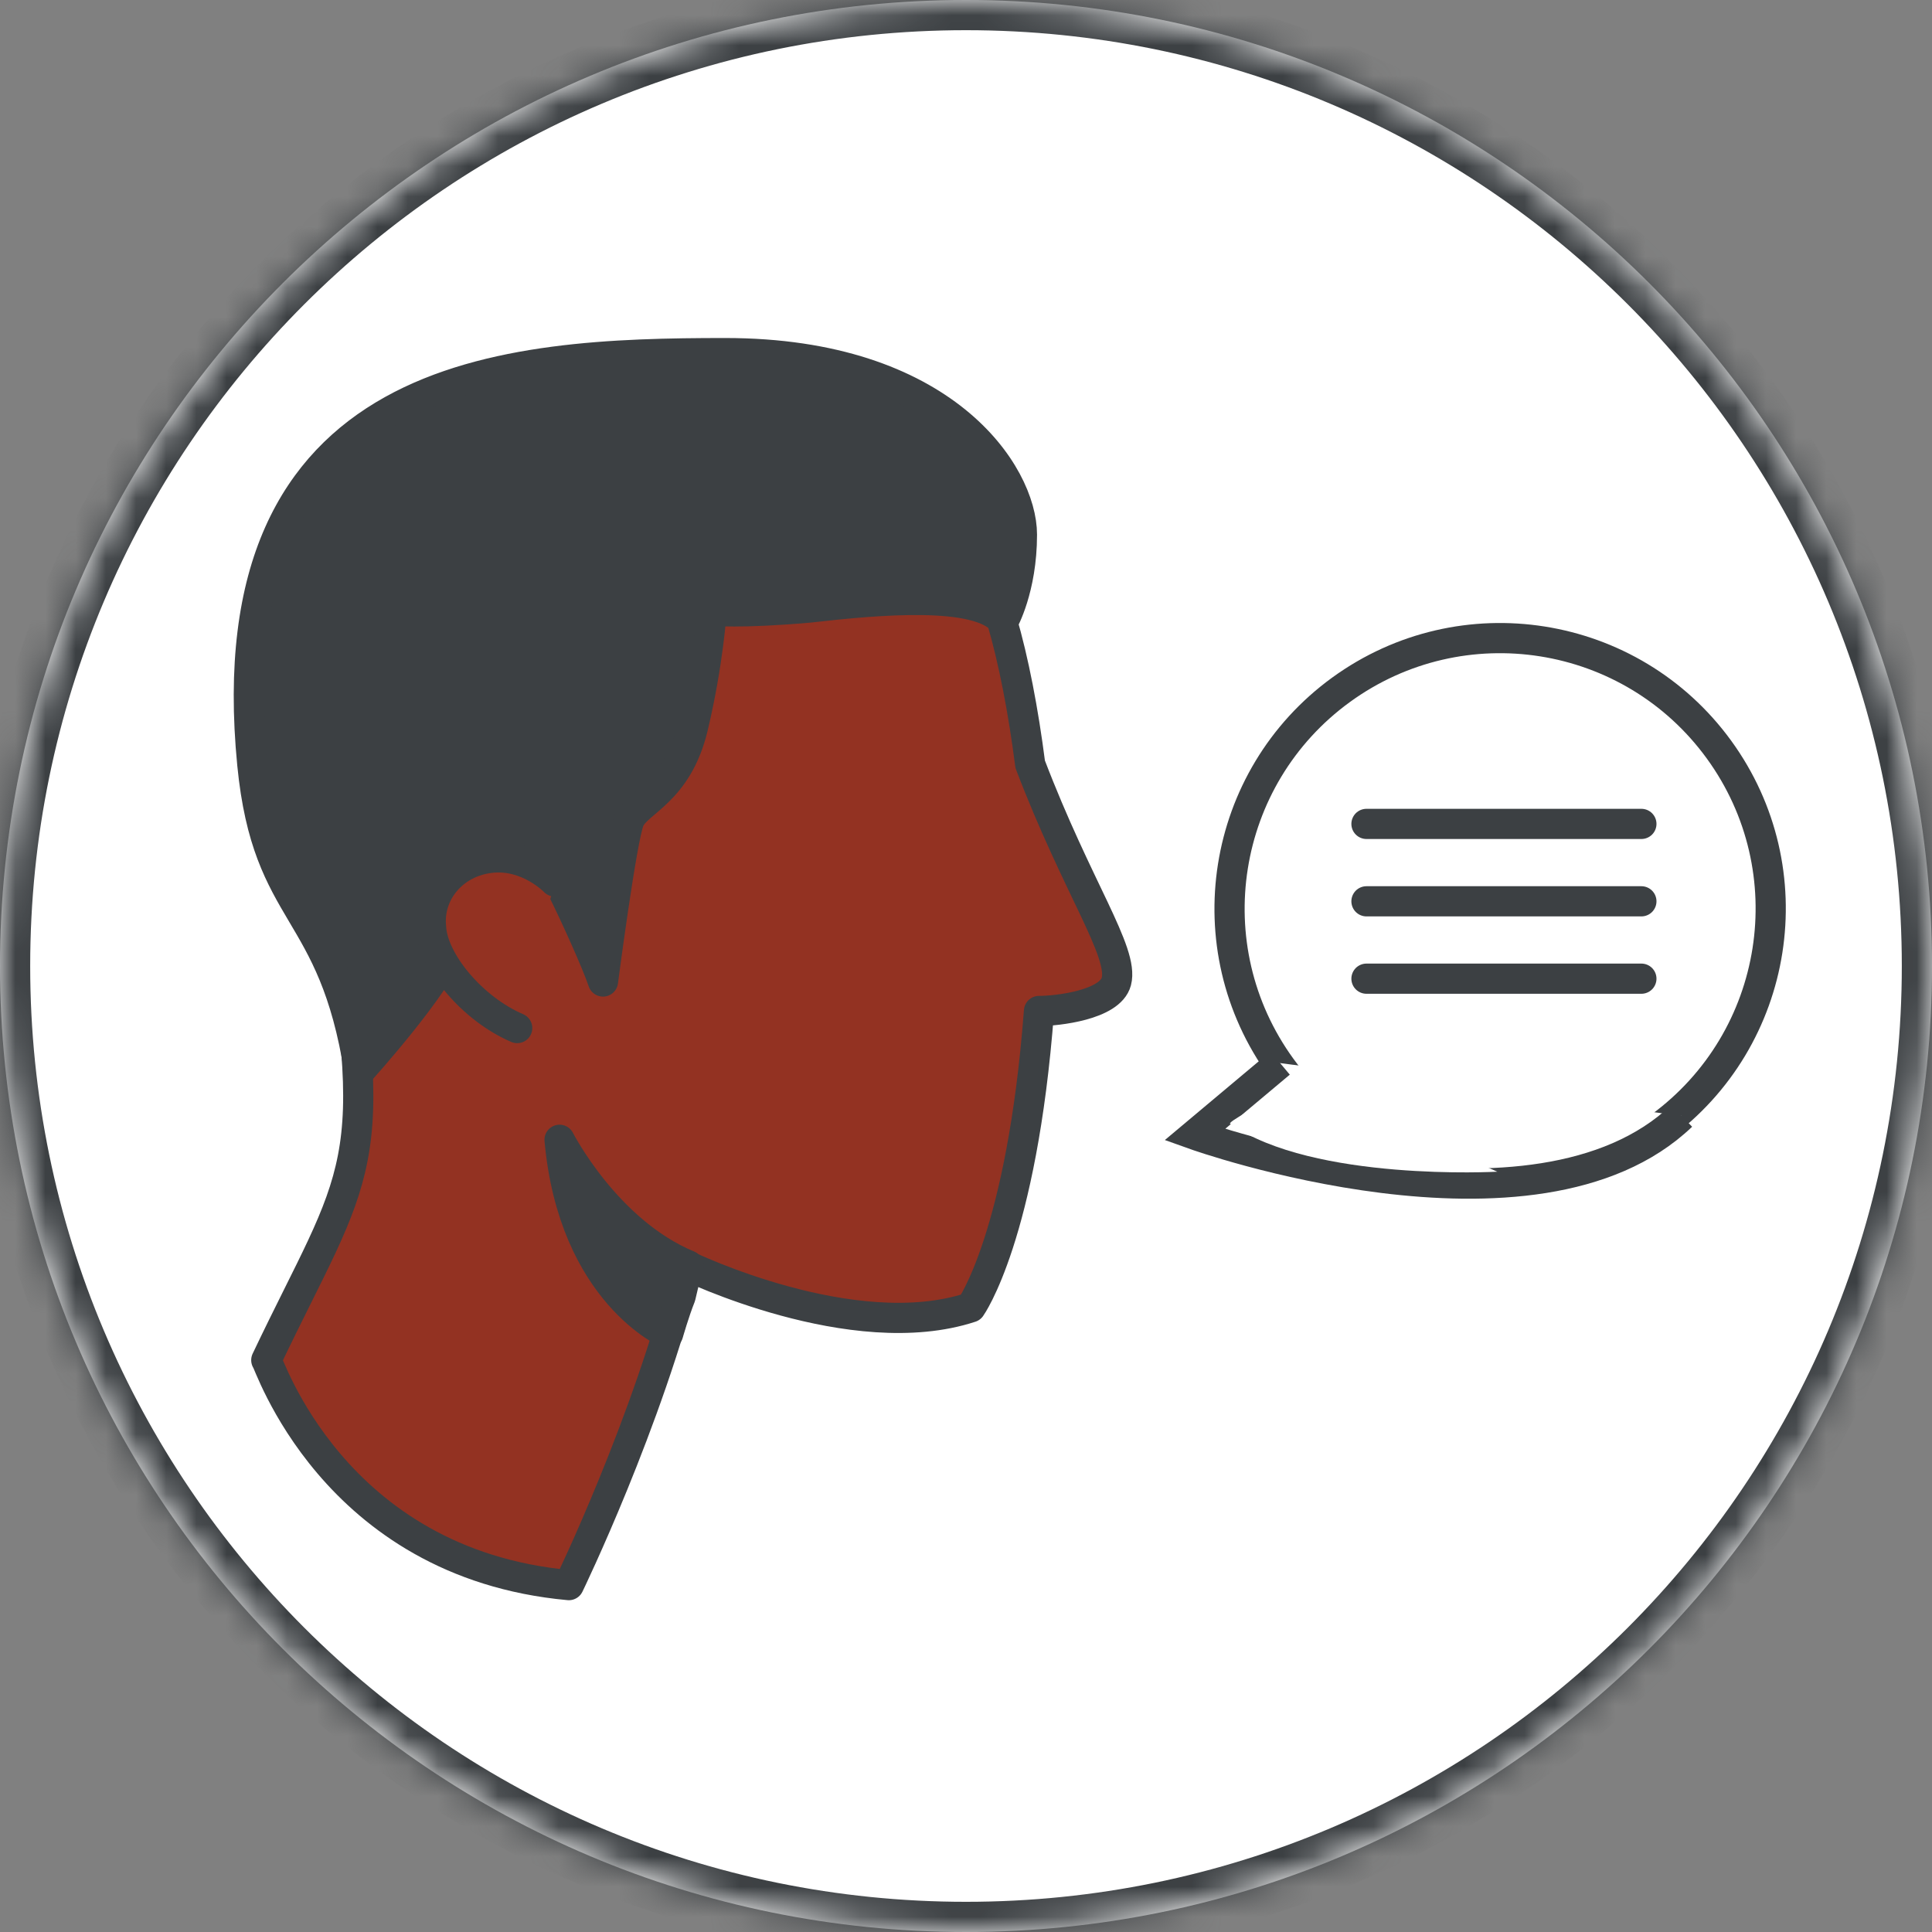 <svg width="64" height="64" viewBox="0 0 64 64" fill="none" xmlns="http://www.w3.org/2000/svg">
<rect x="0" y="0" width="64" height="64" fill="#808080" stroke="none"/>
<g id="help-desk-admin-circle-graphic-small" clip-path="url(#clip0_1116_1133)">
<g id="background">
<mask id="path-1-inside-1_1116_1133" fill="white">
<path fill-rule="evenodd" clip-rule="evenodd" d="M32 64C49.673 64 64 49.673 64 32C64 14.327 49.673 0 32 0C14.327 0 0 14.327 0 32C0 49.673 14.327 64 32 64Z"/>
</mask>
<path fill-rule="evenodd" clip-rule="evenodd" d="M32 64C49.673 64 64 49.673 64 32C64 14.327 49.673 0 32 0C14.327 0 0 14.327 0 32C0 49.673 14.327 64 32 64Z" fill="white"/>
<path d="M32 65C50.225 65 65 50.225 65 32H63C63 49.121 49.121 63 32 63V65ZM65 32C65 13.775 50.225 -1 32 -1V1C49.121 1 63 14.879 63 32H65ZM32 -1C13.775 -1 -1 13.775 -1 32H1C1 14.879 14.879 1 32 1V-1ZM-1 32C-1 50.225 13.775 65 32 65V63C14.879 63 1 49.121 1 32H-1Z" fill="#3C4043" mask="url(#path-1-inside-1_1116_1133)"/>
</g>
<g id="Group 2218">
<path id="Path" d="M22.75 41.92C21.465 47.111 18.844 52.509 18.844 52.509C10.98 51.789 8.872 45.004 8.821 45.056C11.802 38.785 12.779 38.785 10.928 29.07C9.335 20.897 13.293 16.168 21.877 14.883C28.199 13.907 32.054 16.579 33.185 20.537C33.58 21.883 33.9 23.555 34.126 25.318C35.695 29.43 37.237 31.537 36.98 32.514C36.774 33.295 35.015 33.49 34.418 33.49C33.853 40.943 32.157 43.308 32.157 43.308C28.25 44.593 22.75 41.92 22.75 41.92Z" fill="#933222" stroke="#3C4043" stroke-linecap="round" stroke-linejoin="round"/>
<path id="Path_2" d="M22.134 44.182C22.134 44.182 18.998 42.846 18.536 37.757C18.536 37.757 20.078 40.789 22.802 41.92C22.802 41.92 22.648 42.486 22.545 42.948C22.339 43.462 22.134 44.182 22.134 44.182Z" fill="#3C4043" stroke="#3C4043" stroke-linecap="round" stroke-linejoin="round"/>
<path id="Path_3" d="M11.905 35.495C11.905 35.495 14.475 32.668 14.989 31.28C15.4 30.303 17.045 29.481 17.919 29.172C18.227 29.07 18.535 29.172 18.638 29.481C19.049 30.303 19.769 31.897 19.975 32.514C19.975 32.514 20.591 27.785 20.849 27.168C21.106 26.551 22.442 26.243 22.956 24.084C23.47 21.925 23.573 20.229 23.573 20.229C23.573 20.229 24.498 20.331 26.811 20.126C29.073 19.869 32.414 19.561 33.236 20.588C33.236 20.588 33.853 19.509 33.853 17.71C33.853 15.705 31.273 11.697 24.026 11.697C16.778 11.697 7.073 12.21 8.358 25.317C8.862 30.458 11.031 29.943 11.905 35.495Z" fill="#3C4043" stroke="#3C4043" stroke-linecap="round" stroke-linejoin="round"/>
<path id="Path_4" d="M18.381 29.202C18.381 29.202 17.49 28.27 16.242 28.418C14.993 28.565 14.162 29.594 14.28 30.722C14.34 31.85 15.647 33.419 17.133 34.056" fill="#933222"/>
<path id="Path_5" d="M18.381 29.202C18.381 29.202 17.49 28.27 16.242 28.418C14.993 28.565 14.162 29.594 14.28 30.722C14.34 31.85 15.647 33.419 17.133 34.056" stroke="#3C4043" stroke-linecap="round" stroke-linejoin="round"/>
</g>
<g id="Group">
<path id="Oval" d="M54.985 37.335C50.521 39.83 45.32 39.33 42.443 35.369C39.533 31.365 40.421 25.76 44.425 22.85C48.43 19.941 54.035 20.828 56.945 24.833C59.849 28.83 58.97 34.421 54.985 37.335Z" fill="white" stroke="#3C4043"/>
<g id="Path 2">
<path fill-rule="evenodd" clip-rule="evenodd" d="M42.405 35.216L39.577 37.588C39.577 37.588 50.844 41.621 55.708 36.964" fill="white"/>
<path d="M42.405 35.216L39.577 37.588C39.577 37.588 50.844 41.621 55.708 36.964" stroke="#3C4043"/>
</g>
<path id="Path 4" fill-rule="evenodd" clip-rule="evenodd" d="M42.144 36.425L41.876 36.539C41.876 36.539 40.576 37.198 40.764 37.234C43.513 39.151 49.601 38.814 49.601 38.814L43.176 35.987L42.376 36.327L43.303 35.654L43.139 35.428L42.013 36.245L42.144 36.425Z" fill="white"/>
</g>
<path id="Line" d="M45.266 27.293H54.373" stroke="#3C4043" stroke-linecap="round"/>
<path id="Line_2" d="M45.266 29.857H54.373" stroke="#3C4043" stroke-linecap="round"/>
<path id="Line_3" d="M45.266 32.42H54.373" stroke="#3C4043" stroke-linecap="round"/>
</g>
<defs>
<clipPath id="clip0_1116_1133">
<rect width="64" height="64" fill="white"/>
</clipPath>
</defs>
</svg>
